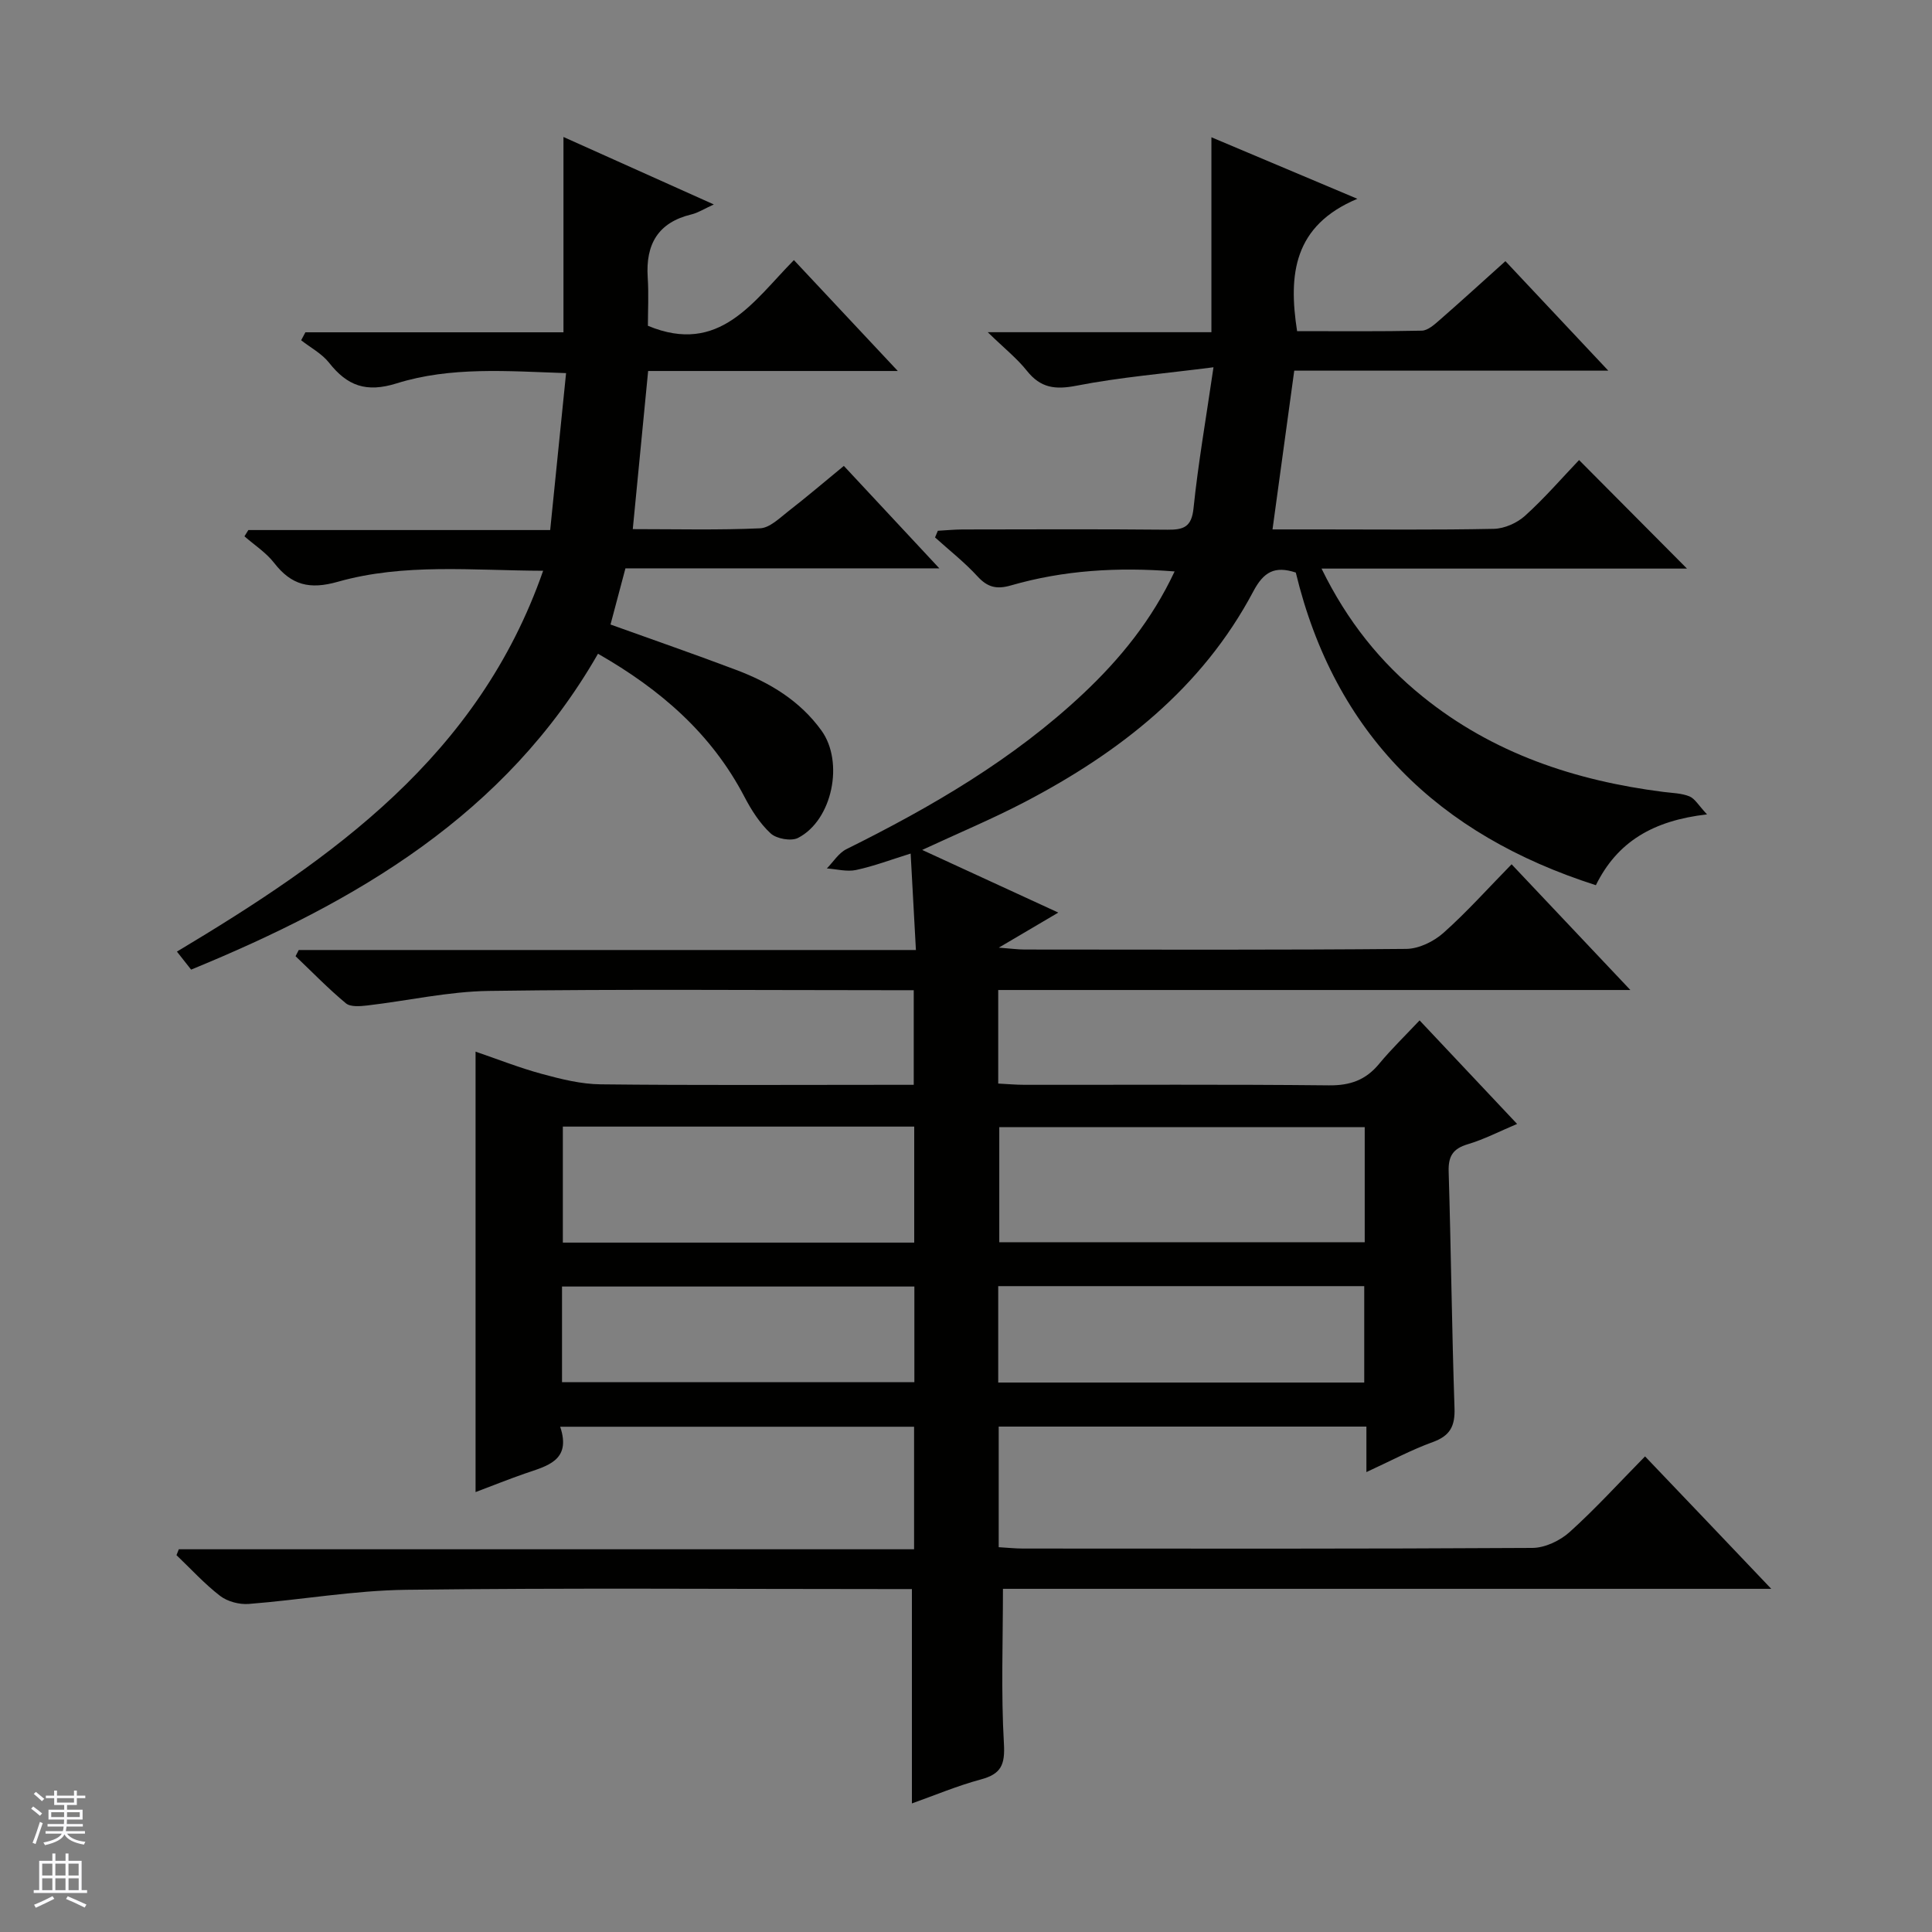 <svg enable-background="new 0 0 400 400" viewBox="0 0 400 400" xmlns="http://www.w3.org/2000/svg"><rect x="0" y="0" width="400" height="400" fill="#808080" stroke="none"/><path d="m366.72 328.95c-54.08 0-106.84 0-159.07 0 0 10.93-.41 21.52.2 32.05.25 4.36-.56 6.28-4.76 7.41-4.94 1.33-9.69 3.34-14.29 4.97 0-14.83 0-29.37 0-44.38-1.58 0-3.37 0-5.17 0-33.16 0-66.33-.26-99.49.15-10.89.13-21.75 2.08-32.64 2.93-1.95.15-4.39-.49-5.92-1.66-3.25-2.5-6.05-5.59-9.04-8.44.16-.41.32-.82.48-1.22h152.23c0-8.82 0-16.9 0-25.37-24.23 0-48.42 0-73.27 0 2.38 7.07-2.77 8.12-7.38 9.72-3.42 1.19-6.79 2.55-10.14 3.81 0-30.36 0-60.43 0-91.19 4.56 1.56 9.1 3.36 13.79 4.63 3.95 1.07 8.06 2.1 12.12 2.14 19.66.22 39.33.1 58.99.1h5.82c0-6.64 0-12.86 0-19.59-1.91 0-3.7 0-5.48 0-27.5 0-55-.24-82.49.15-8.39.12-16.76 2.03-25.15 3.01-1.48.17-3.49.35-4.45-.45-3.65-3.03-6.97-6.47-10.42-9.75.22-.43.44-.86.66-1.28h127.78c-.38-6.87-.72-13.06-1.09-19.97-4.12 1.28-7.64 2.62-11.29 3.4-1.91.41-4.03-.18-6.06-.32 1.34-1.36 2.44-3.19 4.05-3.99 17.65-8.76 34.58-18.61 49.03-32.2 7.64-7.19 14.21-15.25 18.92-25.3-11.79-.93-22.96-.26-33.87 2.89-2.97.86-4.85.41-6.93-1.86-2.68-2.92-5.84-5.4-8.8-8.07.19-.46.39-.92.58-1.38 1.68-.09 3.36-.26 5.04-.27 14.16-.02 28.33-.09 42.49.05 3.37.03 5.01-.55 5.41-4.47.95-9.21 2.55-18.34 4.13-29.16-10.1 1.3-19.32 2.05-28.34 3.81-4.44.87-7.45.49-10.3-3.09-2.03-2.55-4.65-4.63-8.1-7.98h46.31c0-13.62 0-26.6 0-40.36 10.09 4.26 19.36 8.16 30.22 12.74-13.22 5.55-14.31 15.66-12.48 27.4 8.56 0 17.19.09 25.82-.1 1.26-.03 2.62-1.27 3.71-2.22 4.49-3.92 8.9-7.95 13.6-12.17 6.98 7.43 13.79 14.68 21.3 22.67-22.08 0-43.26 0-65.02 0-1.51 11.03-2.96 21.6-4.5 32.87h9.84c12 0 24 .13 35.99-.12 2.2-.05 4.8-1.21 6.45-2.7 4.05-3.66 7.64-7.82 11.19-11.54 7.74 7.78 15 15.08 22.34 22.47-24.67 0-49.69 0-75.66 0 5.34 10.93 12.23 19.47 20.95 26.51 14.54 11.75 31.54 17.4 49.84 19.73 1.81.23 3.73.25 5.38.92 1.14.47 1.9 1.88 3.64 3.73-11.2 1.28-18.59 5.69-23.01 14.66-32.66-10.44-54.06-31.29-62.13-64.73-4.37-1.44-6.65-.14-8.79 3.89-10.61 20.04-27.67 33.34-47.33 43.62-6.7 3.5-13.7 6.42-21.23 9.92 9.42 4.34 18.37 8.45 28.18 12.97-4.23 2.49-7.71 4.54-12.32 7.26 2.61.2 3.98.39 5.36.39 26.33.02 52.66.11 78.99-.13 2.61-.02 5.69-1.52 7.69-3.3 4.83-4.29 9.16-9.15 14.13-14.22 8.19 8.67 15.99 16.93 24.59 26.03-44.25 0-87.43 0-130.88 0v19.37c1.95.1 3.71.26 5.48.26 21 .02 42-.11 62.99.11 4.4.05 7.62-1.1 10.39-4.45 2.53-3.06 5.4-5.83 8.38-9 6.9 7.33 13.25 14.07 20.19 21.44-3.68 1.55-6.85 3.2-10.21 4.2-3.11.92-4.06 2.52-3.96 5.69.49 16.31.66 32.62 1.21 48.93.13 3.72-.89 5.74-4.49 7.04-4.46 1.62-8.69 3.89-13.75 6.22 0-3.61 0-6.36 0-9.42-25.58 0-50.66 0-76.13 0v24.97c1.8.1 3.42.28 5.03.28 35.16.02 70.32.08 105.49-.13 2.6-.02 5.7-1.5 7.68-3.28 5.31-4.78 10.14-10.1 15.62-15.67 8.58 8.97 16.9 17.72 26.13 27.42zm-84.17-95.59c-25.43 0-50.58 0-75.66 0v23.83h75.66c0-8.17 0-15.92 0-23.83zm-93.27-.11c-24.42 0-48.48 0-72.75 0v24.02h72.75c0-8.05 0-15.79 0-24.02zm17.39 52.99h75.78c0-6.89 0-13.43 0-19.96-25.43 0-50.48 0-75.78 0zm-90.31-.08h72.95c0-6.85 0-13.27 0-19.8-24.45 0-48.61 0-72.95 0z" fill="#010100"/><path d="m174.71 96.46c6.7 7.19 12.93 13.86 19.77 21.21-22.02 0-43.21 0-64.99 0-1.06 4.01-2.05 7.73-3.09 11.63 8.98 3.23 17.56 6.2 26.05 9.41 6.94 2.62 13.17 6.37 17.63 12.55 4.69 6.51 2.28 18.54-4.85 22.22-1.42.73-4.46.19-5.67-.93-2.26-2.08-4.02-4.87-5.46-7.63-6.8-13-17.28-22.13-30.29-29.57-19.14 33.39-50.07 51.37-84.24 65.4-.94-1.19-1.75-2.22-2.94-3.73 32.25-19.3 62.44-40.47 75.82-78.85-14.7-.05-28.82-1.6-42.51 2.28-5.84 1.66-9.61.7-13.18-3.9-1.66-2.14-4.07-3.69-6.15-5.51.27-.43.54-.87.81-1.3h62.49c1.11-10.9 2.17-21.37 3.29-32.49-12.19-.41-23.89-1.38-35.07 2.12-6.3 1.97-10.22.53-14-4.27-1.49-1.89-3.83-3.12-5.78-4.65.29-.55.58-1.1.88-1.65h53.43c0-13.65 0-26.56 0-40.44 10.69 4.8 20.59 9.24 31.13 13.97-2.01.91-3.26 1.73-4.63 2.06-6.94 1.67-9.5 6.2-9.06 13.03.23 3.47.04 6.97.04 10.03 14.84 6.18 21.82-5.08 30.23-13.6 7.06 7.54 13.93 14.87 21.51 22.96-17.75 0-34.46 0-51.69 0-1.07 11-2.1 21.61-3.18 32.74 9.11 0 17.75.22 26.36-.17 2-.09 4.02-2.11 5.82-3.51 3.8-2.95 7.47-6.08 11.52-9.41z" fill="#010100"/><g fill="#fafafc"><path d="m6.45 374.46.42-.45c.65.47 1.27.95 1.85 1.44l-.45.49c-.66-.56-1.26-1.06-1.83-1.48m.93 7.33-.63-.26c.55-1.36 1.05-2.8 1.52-4.33.19.1.38.19.59.27-.46 1.29-.95 2.73-1.48 4.32m-.38-10.38.44-.42c.43.34 1.01.82 1.74 1.44l-.49.49c-.53-.51-1.09-1.01-1.69-1.51m2.5.35h1.72v-1.04h.59v1.04h3.52v-1.04h.59v1.04h1.75v.53h-1.75v1.42h-2.03v.97h3.22v2.03h-3.24c0 .35-.01.66-.03.93h3.32v.53h-3.37c-.03.27-.08.58-.15.94h3.96v.53h-3.71c.67.92 1.93 1.48 3.79 1.68-.13.24-.23.44-.29.59-2.13-.38-3.48-1.08-4.04-2.12-.43.97-1.77 1.72-4.03 2.23-.09-.19-.2-.37-.33-.55 2.1-.42 3.37-1.03 3.81-1.83h-3.36v-.53h3.58c.08-.29.13-.61.16-.94h-3.33v-.53h3.39c.02-.27.04-.58.04-.93h-3.23v-2.03h3.25v-.97h-2.07v-1.42h-1.73zm1.12 3.44v1h2.65c.01-.3.02-.44.01-.4v-.25-.35zm1.19-2h3.52v-.91h-3.52zm4.71 2h-2.63v.59c0 .15-.01.28-.01.4h2.64z"/><path d="m13.55 383.74h.63v1.52h2.72v6.07h1.13v.6h-11.05v-.6h1.13v-6.07h2.73v-1.52h.63v1.52h2.1v-1.52zm-2.68 8.83.38.56c-1.24.63-2.53 1.25-3.85 1.85-.1-.21-.21-.42-.34-.63 1.36-.55 2.63-1.15 3.81-1.78m-2.13-4.27h2.1v-2.45h-2.1zm0 3.04h2.1v-2.46h-2.1zm2.72-3.04h2.1v-2.45h-2.1zm0 3.04h2.1v-2.46h-2.1zm6.07 3.6c-1.41-.71-2.7-1.3-3.86-1.78l.35-.56c1.45.62 2.75 1.19 3.88 1.72zm-1.25-9.09h-2.1v2.45h2.1zm-2.09 5.49h2.1v-2.46h-2.1z"/></g></svg>